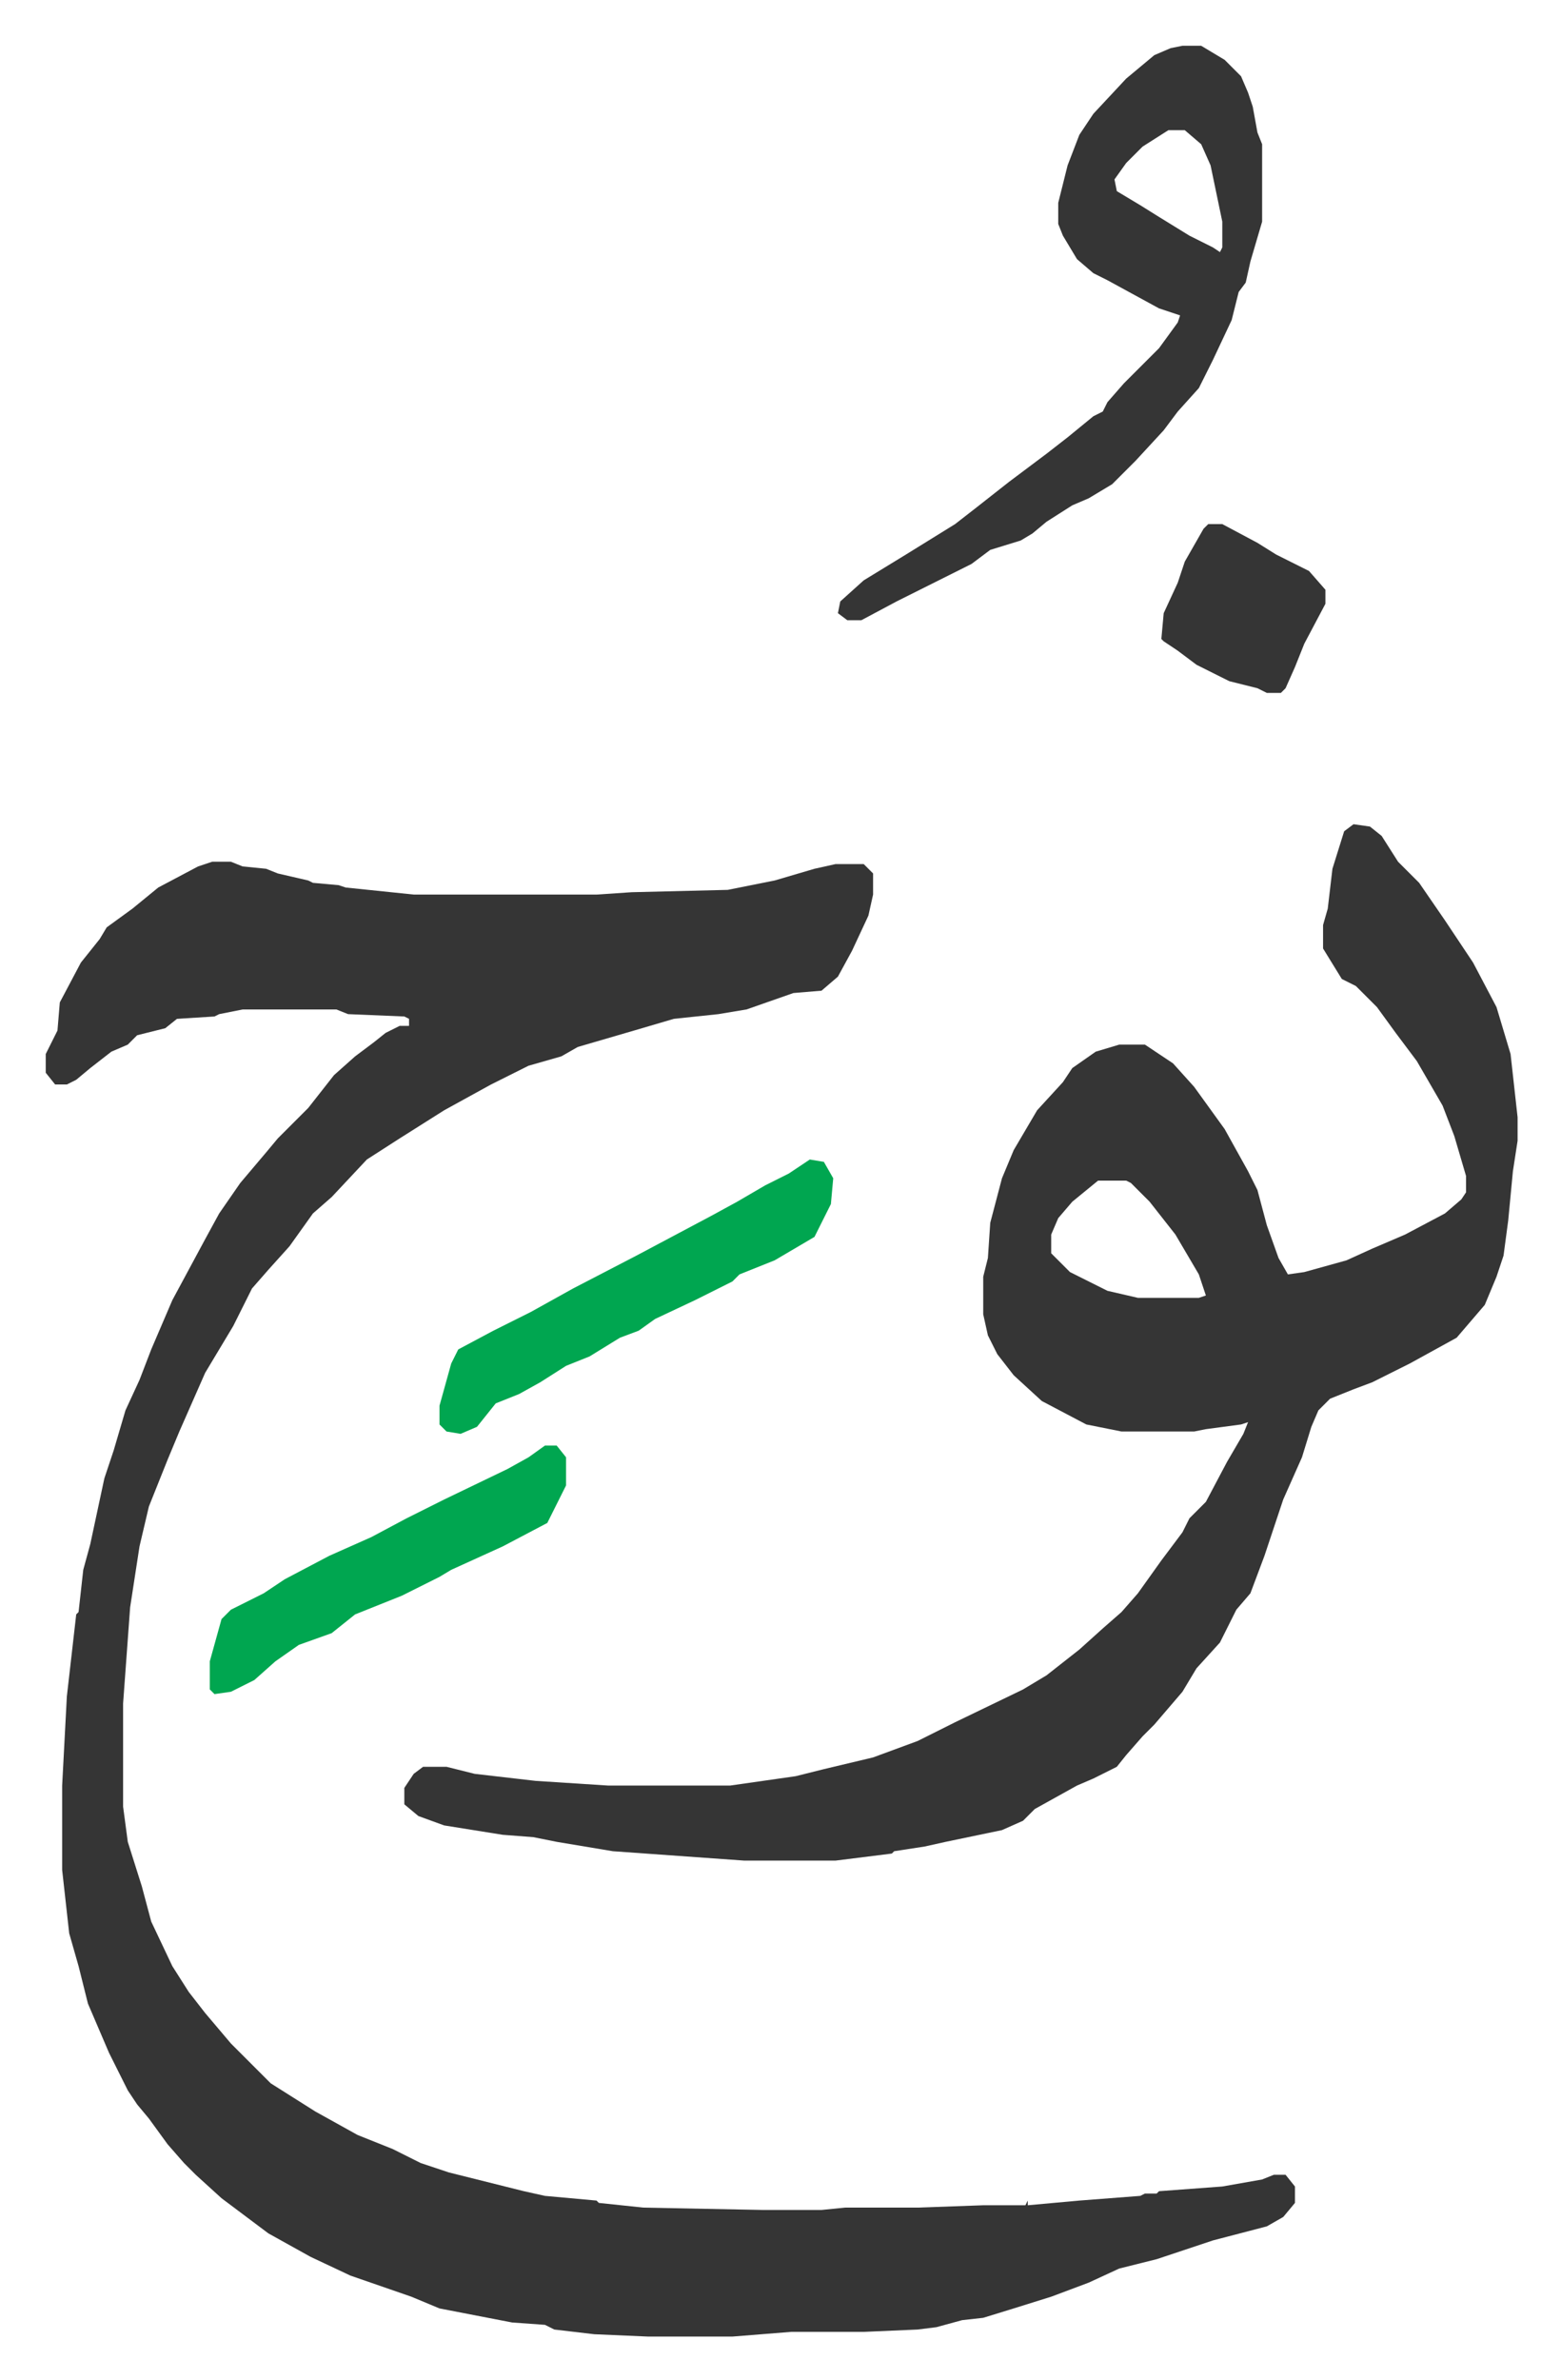 <svg xmlns="http://www.w3.org/2000/svg" role="img" viewBox="-19.52 326.48 666.04 1015.04"><path fill="#353535" id="rule_normal" d="M71 694h8l5 2 10 1 5 2 13 3 2 1 11 1 3 1 29 3h78l15-1 41-1 20-4 17-5 9-2h12l4 4v9l-2 9-7 15-6 11-7 6-12 1-20 7-12 2-19 2-17 5-24 7-7 4-14 4-16 8-20 11-19 12-14 9-15 16-8 7-10 14-9 10-7 8-8 16-6 10-6 10-11 25-5 12-8 20-4 17-4 26-3 41v44l2 15 6 19 4 15 9 19 7 11 7 9 11 13 5 5 12 12 19 12 18 10 15 6 12 6 12 4 16 4 16 4 9 2 22 2 1 1 19 2 51 1h25l10-1h31l28-1h18l1-2v2l22-2 26-2 2-1h5l1-1 27-2 17-3 5-2h5l4 5v7l-5 6-7 4-23 6-24 8-16 4-13 6-16 6-16 5-13 4-9 1-11 3-8 1-23 1h-31l-25 2h-36l-23-1-17-2-4-2-14-1-31-6-12-5-26-9-17-8-18-10-12-9-8-6-11-10-5-5-7-8-8-11-5-6-4-6-8-16-9-21-4-16-4-14-3-27v-36l2-38 4-35 1-1 2-18 3-11 3-14 3-14 4-12 5-17 6-13 5-13 9-21 14-26 6-11 9-13 11-13 5-6 5-5 8-8 11-14 9-8 8-6 5-4 6-3h4v-3l-2-1-24-1-5-2H84l-10 2-2 1-16 1-5 4-12 3-4 4-7 3-9 7-6 5-4 2H4l-4-5v-8l5-10 1-12 9-17 8-10 3-5 11-8 11-9 17-9z"/><path fill="#353535" id="rule_normal" d="M558 678l7 1 5 4 7 11 9 9 11 16 12 18 10 19 6 20 3 27v10l-2 13-2 21-2 15-3 9-5 12-12 14-20 11-16 8-8 3-10 4-5 5-3 7-4 13-8 18-8 24-3 8-3 8-6 7-7 14-10 11-6 10-12 14-5 5-7 8-4 5-10 5-7 3-18 10-5 5-9 4-24 5-9 2-13 2-1 1-24 3h-39l-56-4-24-4-10-2-13-1-25-4-11-4-6-5v-7l4-6 4-3h10l12 3 26 3 31 2h52l28-4 12-3 21-5 19-7 16-8 29-14 10-6 14-11 10-9 8-7 7-8 10-14 9-12 3-6 7-7 9-17 7-12 2-5-3 1-15 2-5 1h-31l-15-3-19-10-12-11-7-9-4-8-2-9v-16l2-8 1-15 5-19 5-12 10-17 11-12 4-6 10-7 10-3h11l12 8 9 10 13 18 10 18 4 8 4 15 5 14 4 7 7-1 18-5 11-5 14-6 17-9 7-6 2-3v-7l-5-17-5-13-11-19-9-12-8-11-9-9-6-3-8-13v-10l2-7 2-17 5-16zM449 830l-11 9-6 7-3 7v8l8 8 16 8 13 3h26l3-1-3-9-10-17-11-14-8-8-2-1zm36-484h8l10 6 7 7 3 7 2 6 2 11 2 5v33l-5 17-2 9-3 4-3 12-8 17-6 12-9 10-6 8-12 13-10 10-10 6-7 3-11 7-6 5-5 3-13 4-8 6-16 8-16 8-15 8h-6l-4-3 1-5 10-9 18-11 21-13 9-7 14-11 16-12 9-7 11-9 4-2 2-4 7-8 15-15 8-11 1-3-9-3-22-12-6-3-7-6-6-10-2-5v-9l4-16 5-13 6-9 14-15 12-10 7-3zm-6 36l-11 7-7 7-5 7 1 5 10 6 8 5 13 8 10 5 3 2 1-2v-11l-5-24-4-9-7-6z"/><path fill="#00a650" id="rule_idgham_with_ghunnah" d="M326 821l6 1 4 7-1 11-7 14-17 10-15 6-3 3-16 8-17 8-7 5-8 3-13 8-10 4-11 7-9 5-10 4-8 10-7 3-6-1-3-3v-8l5-18 3-6 15-8 16-8 18-10 27-14 32-17 11-6 12-7 10-5zM213 943h5l4 5v12l-8 16-19 10-22 10-5 3-16 8-10 4-10 4-10 8-14 5-10 7-9 8-10 5-7 1-2-2v-12l5-18 4-4 14-7 9-6 19-10 18-8 15-8 16-8 27-13 9-5z"/><path fill="#353535" id="rule_normal" d="M496 550h6l15 8 8 5 14 7 7 8v6l-9 17-4 10-4 9-2 2h-6l-4-2-12-3-14-7-8-6-6-4-1-1 1-11 6-13 3-9 8-14z"/></svg>
